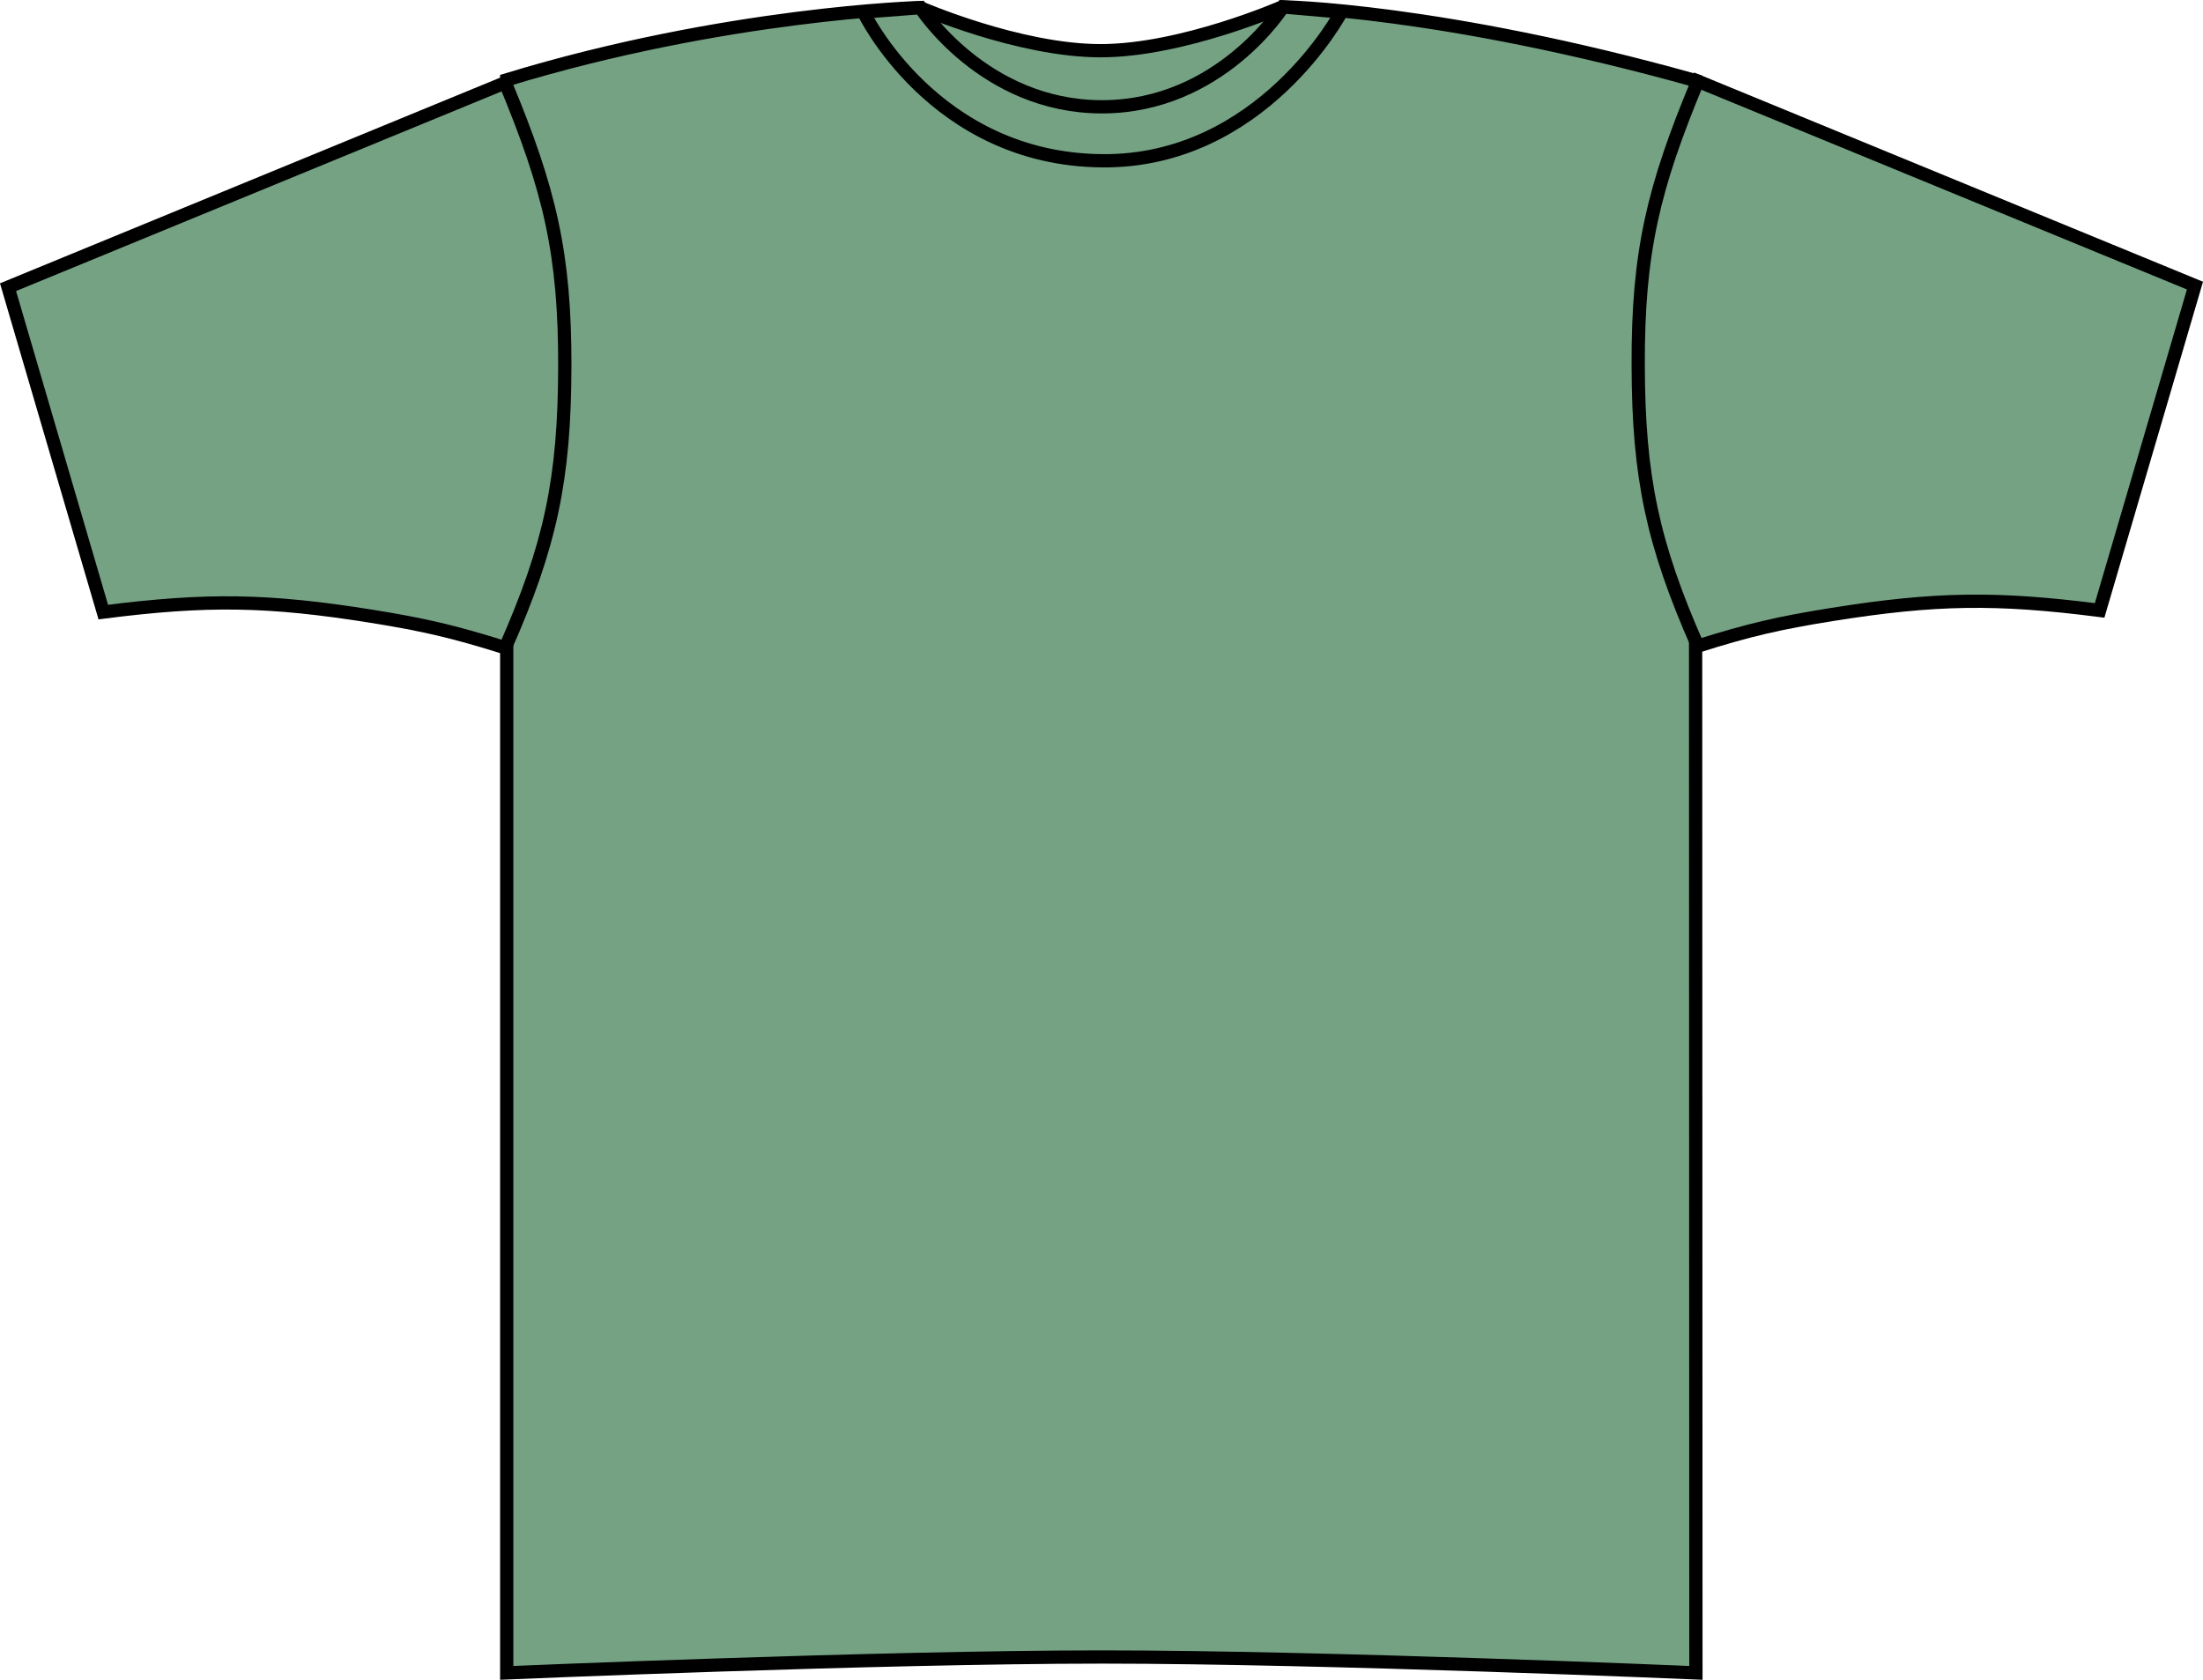 <?xml version="1.0" encoding="iso-8859-1"?>
<!-- Generator: Adobe Illustrator 23.1.1, SVG Export Plug-In . SVG Version: 6.00 Build 0)  -->
<svg version="1.1" id="sage_green" xmlns="http://www.w3.org/2000/svg" xmlns:xlink="http://www.w3.org/1999/xlink" x="0px" y="0px"
	 viewBox="0 0 23.59 17.992" style="enable-background:new 0 0 23.59 17.992;" xml:space="preserve">
<g>
	<path style="fill:#74A283;stroke:#000000;stroke-width:0.142;stroke-miterlimit:3.864;" d="M9.851,0.081
		c0,0,1.059,0.462,1.934,0.462s1.947-0.47,1.947-0.47s1.691,0.025,4.423,0.79c0,1.032,0.005,17.055,0.005,17.055
		s-3.969-0.17-6.359-0.17c-2.391,0-6.375,0.17-6.375,0.17V0.855C7.773,0.139,9.851,0.081,9.851,0.081L9.851,0.081z"/>
	<path style="fill:#74A283;stroke:#000000;stroke-width:0.142;stroke-miterlimit:3.864;" d="M0.086,3.076l1.02,3.48
		C2.216,6.414,2.869,6.424,3.974,6.6C4.542,6.691,4.861,6.766,5.41,6.938C5.895,5.841,6.045,5.13,6.048,3.931
		C6.051,2.718,5.887,2.032,5.41,0.886L0.086,3.076L0.086,3.076z"/>
	<path style="fill:#74A283;stroke:#000000;stroke-width:0.142;stroke-miterlimit:3.864;" d="M23.504,3.059l-1.021,3.479
		c-1.109-0.142-1.763-0.132-2.867,0.044c-0.568,0.091-0.887,0.165-1.436,0.338c-0.483-1.096-0.635-1.808-0.638-3.006
		c-0.004-1.213,0.161-1.899,0.638-3.045L23.504,3.059L23.504,3.059z"/>
	<path style="fill:#74A283;stroke:#000000;stroke-width:0.142;stroke-miterlimit:3.864;" d="M9.246,0.129l0.609-0.047
		c0,0,0.68,1.062,1.945,1.062c1.266,0,1.938-1.07,1.938-1.07l0.625,0.055c0,0-0.852,1.609-2.562,1.593
		C9.996,1.706,9.246,0.129,9.246,0.129L9.246,0.129z"/>
</g>
</svg>
